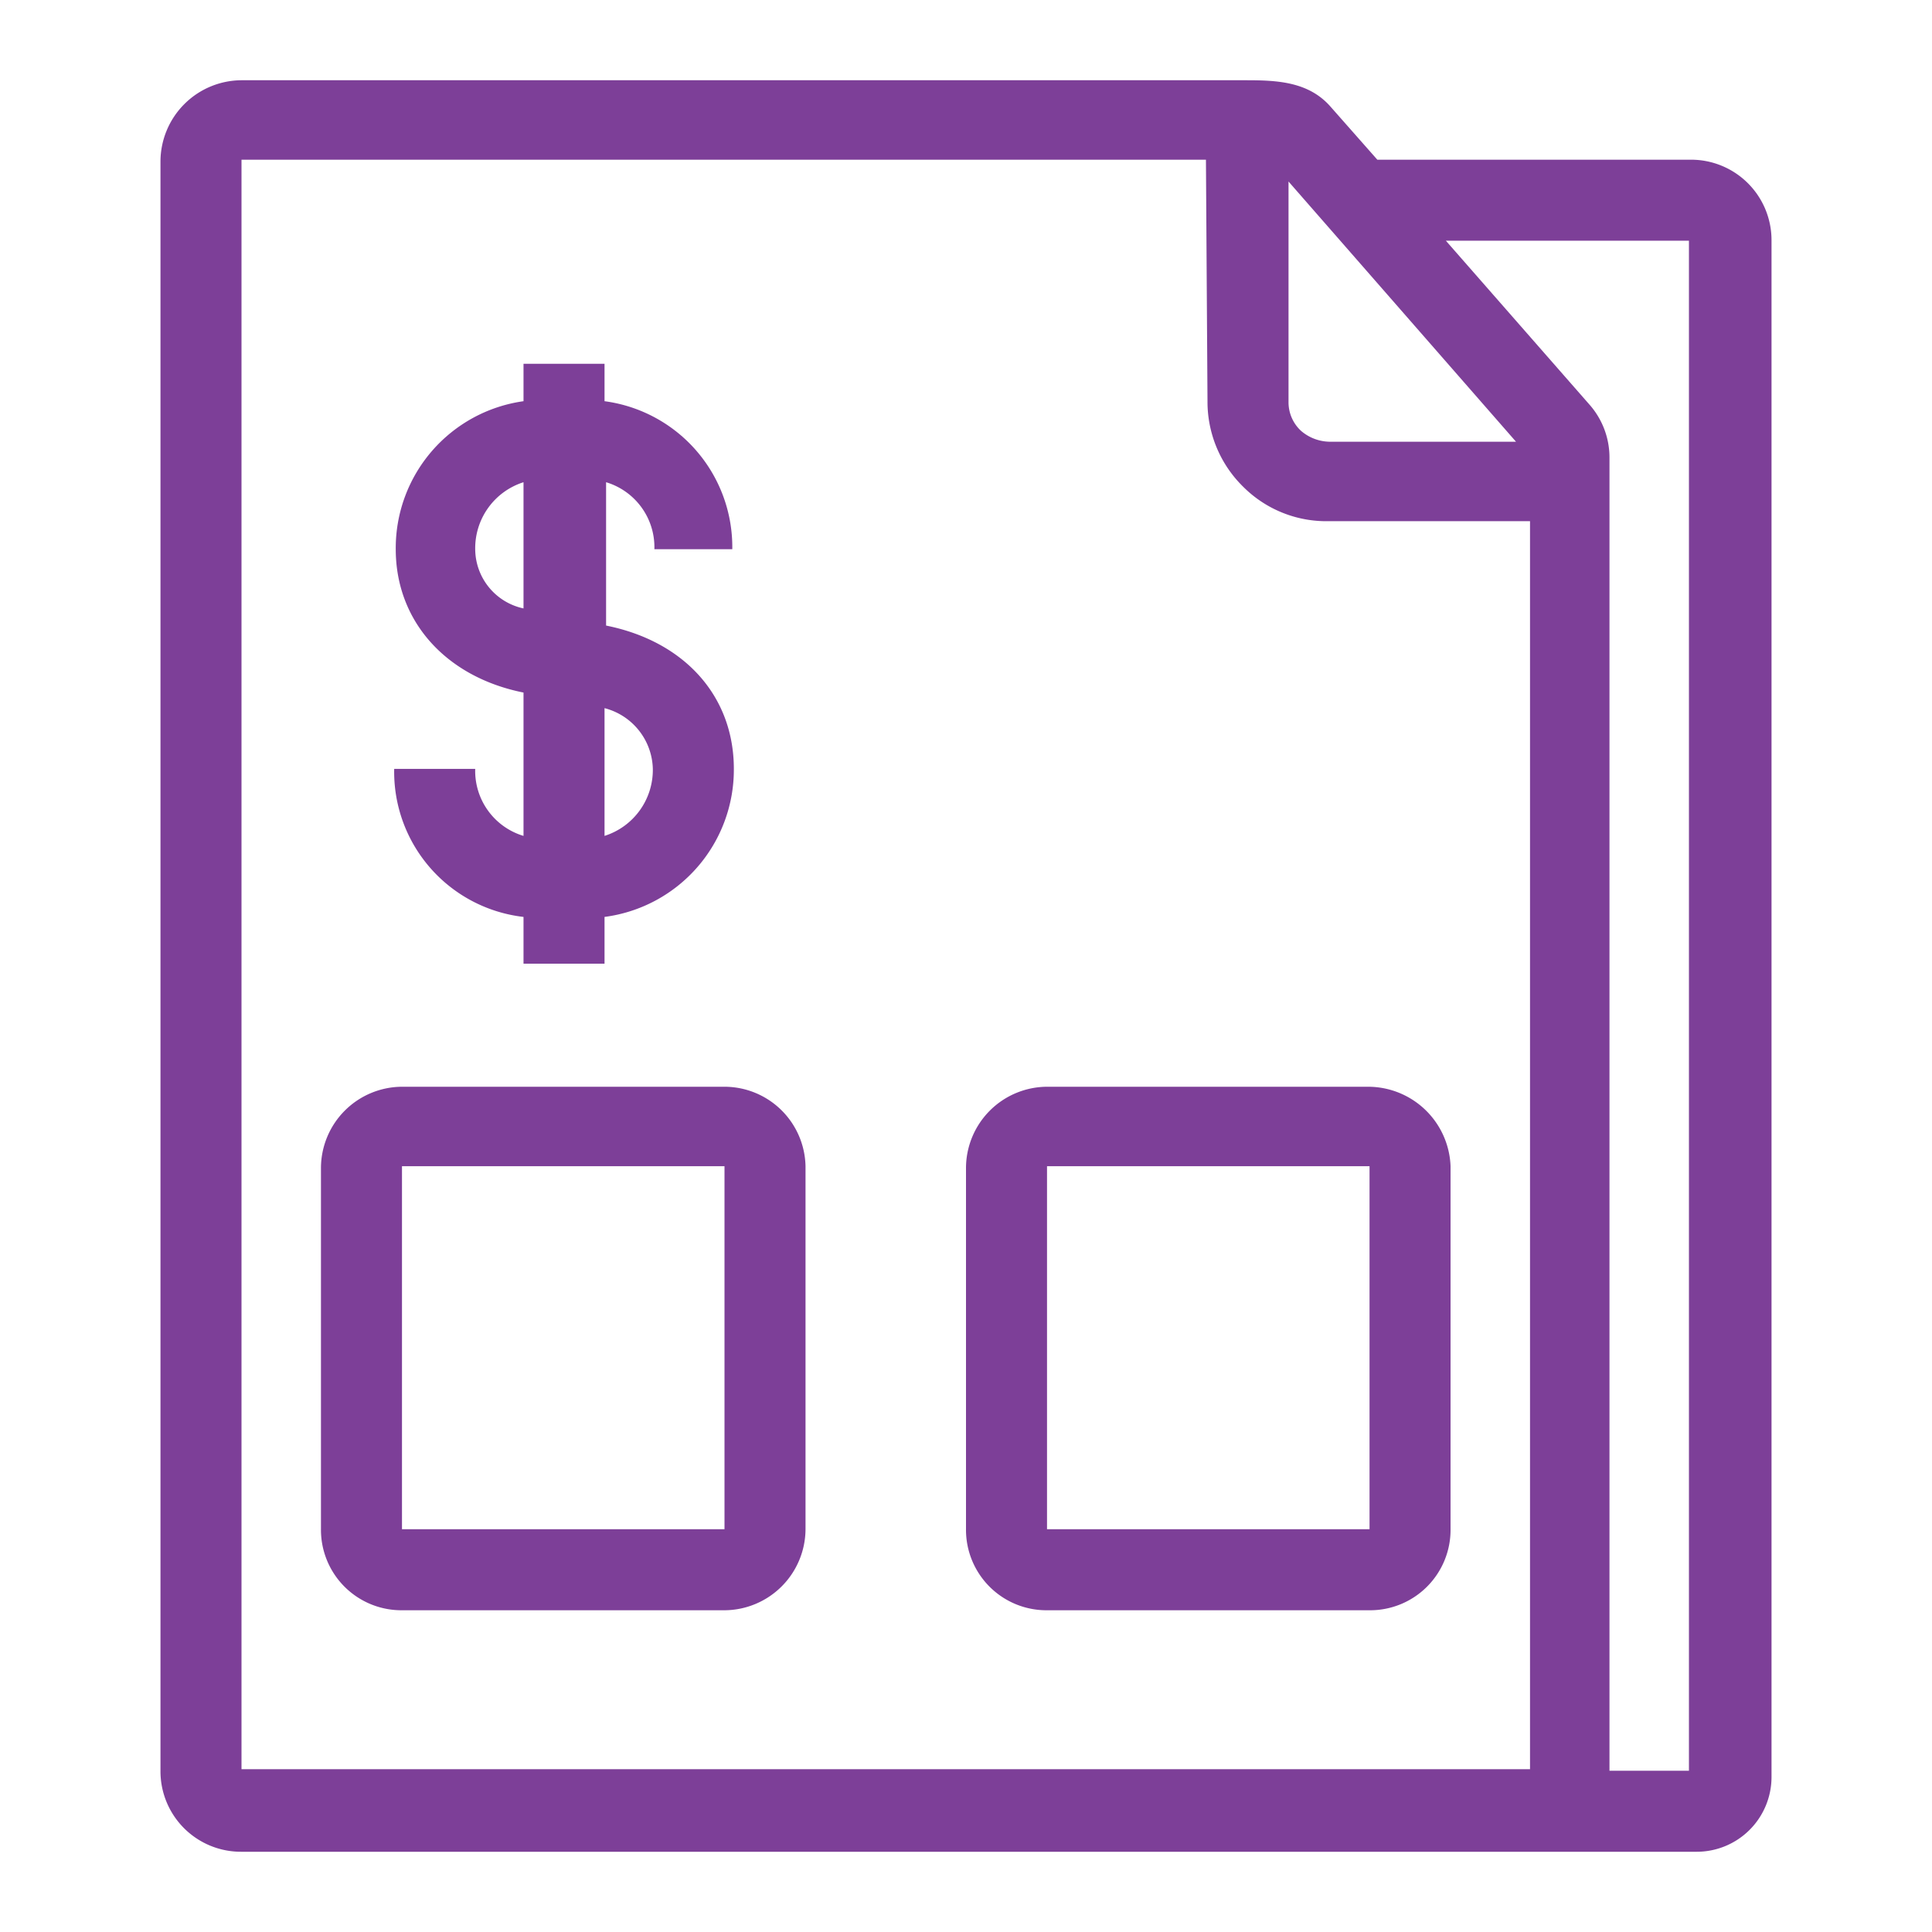 <svg xmlns="http://www.w3.org/2000/svg" xmlns:xlink="http://www.w3.org/1999/xlink" viewBox="0 0 124 124"><defs><style>.cls-1{fill:none;}.cls-2{clip-path:url(#clip-path);}.cls-3{fill:#7d3f98;}</style><clipPath id="clip-path"><rect class="cls-1" width="124" height="124"/></clipPath></defs><g id="Icon_Retail_ExtraCare_Weekly-Ad_Outline_Violet_RGB"><g id="Icon_Retail_ExtraCare_Weekly-Ad_Outline_Violet_RGB-2" data-name="Icon_Retail_ExtraCare_Weekly-Ad_Outline_Violet_RGB"><rect class="cls-1" width="124" height="124"/><g class="cls-2"><path class="cls-3" d="M30.5,49.35H25.3a9.378,9.378,0,0,0,8.3,9.5v3h5.2v-3a9.532,9.532,0,0,0,8.3-9.5c0-4.7-3.2-8.2-8.2-9.2v-9.2a4.355,4.355,0,0,1,3.1,4.3h5a9.447,9.447,0,0,0-8.2-9.5v-2.4H33.6v2.4a9.522,9.522,0,0,0-8.2,9.5c0,4.6,3.2,8.2,8.2,9.2v9.2a4.355,4.355,0,0,1-3.1-4.3m11.4,0a4.444,4.444,0,0,1-3.1,4.3v-8.2a4.129,4.129,0,0,1,3.1,3.9M30.5,35.25a4.444,4.444,0,0,1,3.1-4.3v8.1a3.914,3.914,0,0,1-3.1-3.8"/></g><g class="cls-2"><path class="cls-3" d="M46.5,69.75H25.8a5.228,5.228,0,0,0-5.2,5.2v23.2a5.164,5.164,0,0,0,5.2,5.2H46.5a5.228,5.228,0,0,0,5.2-5.2V74.85a5.208,5.208,0,0,0-5.2-5.1m0,28.4H25.8V74.85H46.5Z"/></g><g class="cls-2"><path class="cls-3" d="M87.8,69.75H67.2a5.228,5.228,0,0,0-5.2,5.2v23.2a5.164,5.164,0,0,0,5.2,5.2H87.9a5.164,5.164,0,0,0,5.2-5.2V74.85a5.3,5.3,0,0,0-5.3-5.1m0,28.4H67.2V74.85H87.9v23.3Z"/></g><g class="cls-2"><path class="cls-3" d="M108.5,10.25H88.4l-3-3.4C84,5.25,82,5.15,80,5.15H15.5a5.228,5.228,0,0,0-5.2,5.2v103.3a5.164,5.164,0,0,0,5.2,5.2h93.4a4.8,4.8,0,0,0,4.8-4.8V15.45a5.164,5.164,0,0,0-5.2-5.2M97.3,28.35h-12a2.875,2.875,0,0,1-1.8-.7,2.5,2.5,0,0,1-.8-1.8V11.65Zm-81.8,85.3V10.25H77.4l.1,15.5a7.637,7.637,0,0,0,2.3,5.5,7.543,7.543,0,0,0,5.5,2.2H98.2v80.1H15.5Zm93,0h-5.2V29.35a5.127,5.127,0,0,0-1.3-3.4l-9.2-10.5h15.6v98.2Z"/></g></g></g></svg>